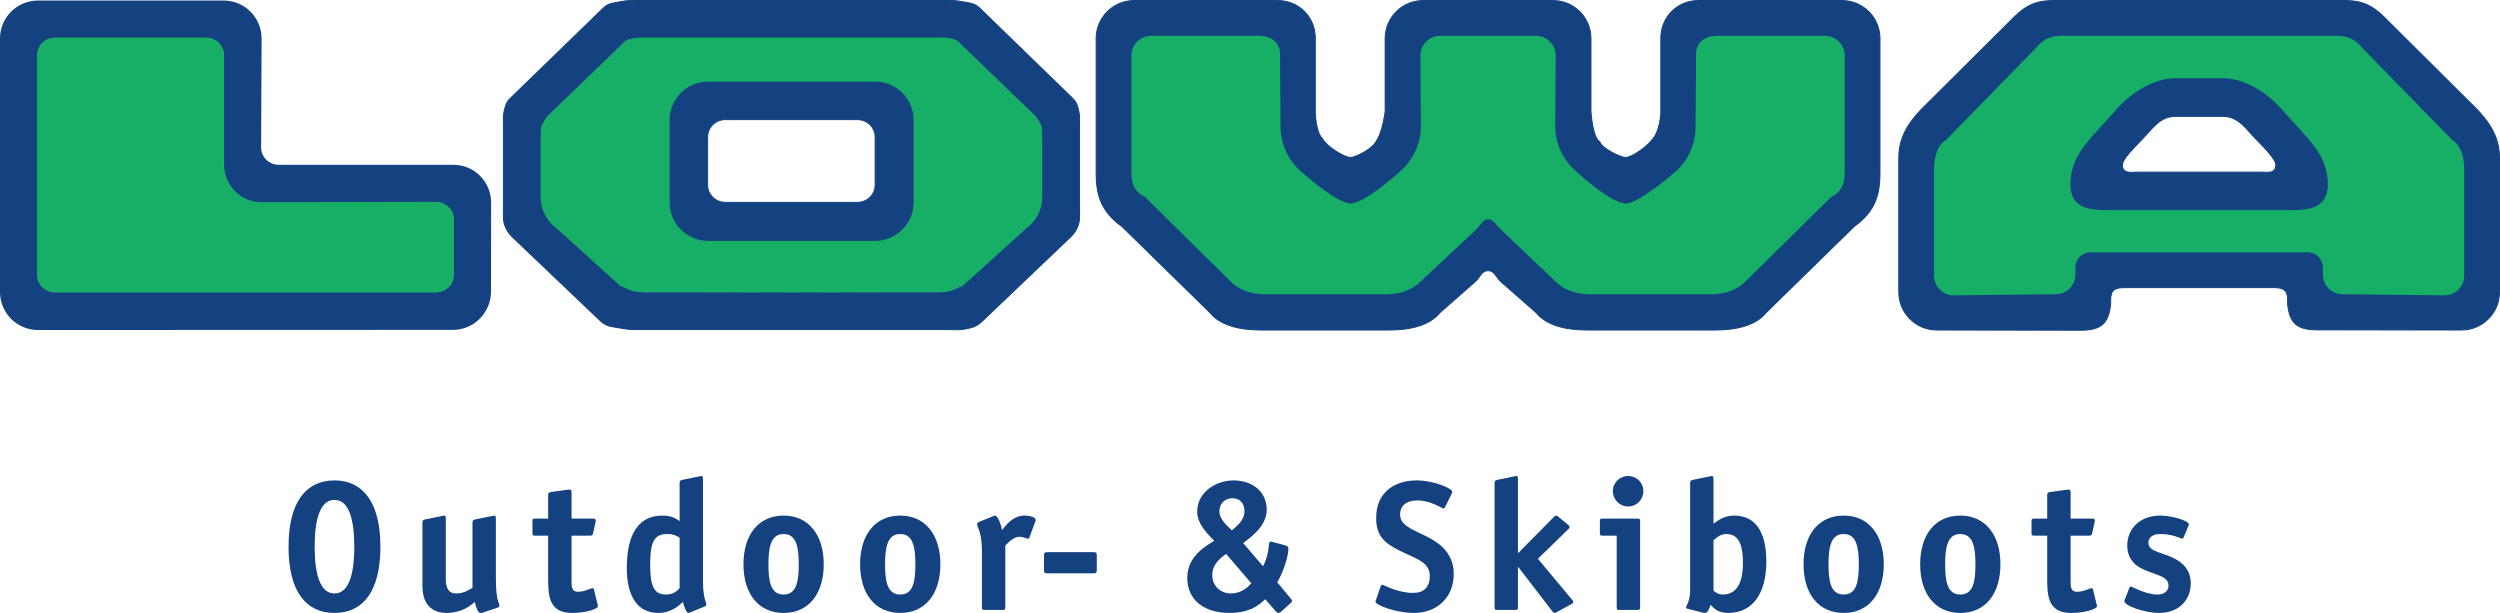 <?xml version="1.0" encoding="UTF-8" standalone="no"?> <svg xmlns:svg="http://www.w3.org/2000/svg" xmlns="http://www.w3.org/2000/svg" version="1.0" width="862.684" height="211.514" id="svg2" xml:space="preserve"><defs id="defs5"><clipPath id="clipPath17"><path d="M -1,553 L 327,553 L 327,-2 L -1,-2 L -1,553 z" id="path19"></path></clipPath><clipPath id="clipPath23"><path d="M 0.06,552.06 L 651.06,552.06 L 651.06,0.06 L 0.06,0.06 L 0.06,552.06 z" id="path25"></path></clipPath><clipPath id="clipPath35"><path d="M 0.98,564.94 L 339.77,564.94 L 339.77,149.48 L 0.98,149.48 L 0.98,564.94 z" id="path37"></path></clipPath><clipPath id="clipPath41"><path d="M -1,553 L 327,553 L 327,-2 L -1,-2 L -1,553 z" id="path43"></path></clipPath><clipPath id="clipPath47"><path d="M 0.06,552.06 L 651.06,552.06 L 651.06,0.06 L 0.06,0.06 L 0.06,552.06 z" id="path49"></path></clipPath><clipPath id="clipPath55"><path d="M 0.984,149.48 L 339.773,149.48 L 339.773,564.938 L 0.984,564.938 L 0.984,149.48 z" id="path57"></path></clipPath><clipPath id="clipPath63"><path d="M 0.98,564.94 L 339.77,564.94 L 339.77,149.48 L 0.98,149.48 L 0.98,564.94 z" id="path65"></path></clipPath><clipPath id="clipPath69"><path d="M -1,553 L 327,553 L 327,-2 L -1,-2 L -1,553 z" id="path71"></path></clipPath><clipPath id="clipPath75"><path d="M 0.06,552.06 L 651.06,552.06 L 651.06,0.06 L 0.06,0.06 L 0.06,552.06 z" id="path77"></path></clipPath><clipPath id="clipPath87"><path d="M -1,553 L 327,553 L 327,-2 L -1,-2 L -1,553 z" id="path89"></path></clipPath><clipPath id="clipPath93"><path d="M 0.06,552.06 L 651.06,552.06 L 651.06,0.06 L 0.06,0.06 L 0.06,552.06 z" id="path95"></path></clipPath><clipPath id="clipPath169"><path d="M -1,553 L 327,553 L 327,-2 L -1,-2 L -1,553 z" id="path171"></path></clipPath><clipPath id="clipPath175"><path d="M 0.06,552.06 L 651.06,552.06 L 651.06,0.06 L 0.06,0.06 L 0.06,552.06 z" id="path177"></path></clipPath></defs><g transform="matrix(1.25,0,0,-1.25,370.189,296.389)" id="g11"><path d="M -203.815,73.284 C -207.649,73.284 -209.285,78.257 -209.285,86.173 C -209.285,94.089 -207.649,99.116 -203.815,99.116 C -199.987,99.116 -198.351,94.143 -198.351,86.173 C -198.351,78.257 -199.987,73.284 -203.815,73.284 z M -191.136,86.173 C -191.136,98.452 -195.964,104.489 -203.815,104.489 C -211.672,104.489 -216.499,98.506 -216.499,86.173 C -216.499,73.894 -211.726,67.905 -203.815,67.905 C -195.91,67.905 -191.136,73.894 -191.136,86.173" id="path111" style="fill:#144281;fill-opacity:1;fill-rule:nonzero;stroke:none"></path><path d="M -162.717,68.062 C -163.025,67.959 -163.279,67.905 -163.479,67.905 C -164.143,67.905 -164.548,68.883 -165.11,70.929 C -166.487,69.698 -168.889,67.905 -172.928,67.905 C -175.726,67.905 -179.538,69.185 -179.538,75.368 L -179.538,92.847 C -179.538,93.56 -179.181,93.614 -178.571,93.765 L -174.305,94.629 C -174.149,94.629 -173.641,94.78 -173.49,94.78 C -173.188,94.78 -173.085,94.575 -173.085,93.711 L -173.085,77.555 C -173.085,75.622 -172.826,73.284 -170.218,73.284 C -168.069,73.284 -166.384,74.401 -165.72,74.86 L -165.72,92.847 C -165.72,93.56 -165.363,93.614 -164.753,93.765 L -160.482,94.629 C -160.331,94.629 -159.823,94.78 -159.618,94.78 C -159.364,94.78 -159.262,94.575 -159.262,93.711 L -159.262,77.857 C -159.262,70.67 -158.295,71.08 -158.295,69.903 C -158.295,69.65 -158.5,69.444 -158.857,69.342 L -162.717,68.062" id="path113" style="fill:#144281;fill-opacity:1;fill-rule:nonzero;stroke:none"></path><path d="M -131.177,70.238 C -131.123,69.984 -131.075,69.984 -131.075,69.833 C -131.075,68.867 -134.801,67.9 -138.267,67.9 C -144.828,67.9 -144.828,73.035 -144.828,77.733 L -144.828,89.24 L -148.451,89.24 C -149.061,89.24 -149.164,89.391 -149.164,89.947 L -149.164,93.236 C -149.164,93.792 -149.061,93.948 -148.451,93.948 L -144.828,93.948 L -144.828,100.374 C -144.828,101.038 -144.725,101.19 -144.013,101.292 L -139.542,101.902 C -139.39,101.902 -139.185,101.956 -138.883,101.956 C -138.424,101.956 -138.37,101.703 -138.37,101.087 L -138.37,93.948 L -132.554,93.948 C -132.095,93.948 -131.685,93.948 -131.685,93.387 C -131.685,93.284 -131.685,93.187 -131.739,92.982 L -132.403,89.996 C -132.554,89.288 -132.706,89.24 -133.321,89.24 L -138.37,89.24 L -138.37,76.864 C -138.37,75.227 -138.37,73.748 -136.637,73.748 C -134.595,73.748 -133.321,74.72 -132.603,74.72 C -132.403,74.72 -132.247,74.617 -132.198,74.412 L -131.177,70.238" id="path115" style="fill:#144281;fill-opacity:1;fill-rule:nonzero;stroke:none"></path><path d="M -108.536,74.769 C -109.157,74.11 -110.032,72.987 -112.343,72.987 C -115.685,72.987 -116.663,75.433 -116.663,81.189 C -116.663,86.842 -115.891,89.693 -112.035,89.693 C -109.875,89.693 -109.001,88.927 -108.536,88.673 L -108.536,74.769 z M -101.624,69.682 C -101.371,69.785 -101.165,69.936 -101.165,70.136 C -101.165,71.156 -102.083,71.815 -102.083,76.756 L -102.083,104.635 C -102.083,105.509 -102.186,105.715 -102.591,105.715 C -102.694,105.715 -103.153,105.563 -103.304,105.563 L -107.57,104.689 C -108.18,104.532 -108.536,104.532 -108.536,103.765 L -108.536,93.252 C -109.362,93.814 -110.545,94.78 -113.32,94.78 C -119.66,94.78 -123.116,89.947 -123.116,80.319 C -123.116,72.582 -120.221,67.9 -114.4,67.9 C -110.696,67.9 -108.434,70.19 -107.624,70.951 C -107.37,69.682 -106.608,67.9 -106.149,67.9 C -105.944,67.9 -105.69,68.051 -105.491,68.1 L -101.624,69.682" id="path117" style="fill:#144281;fill-opacity:1;fill-rule:nonzero;stroke:none"></path><path d="M -79.831,72.987 C -83.406,72.987 -84.016,76.604 -84.016,81.34 C -84.016,86.076 -83.352,89.693 -79.831,89.693 C -76.31,89.693 -75.652,86.076 -75.652,81.34 C -75.652,76.55 -76.262,72.987 -79.831,72.987 z M -68.751,81.34 C -68.751,89.537 -72.995,94.78 -79.831,94.78 C -86.721,94.78 -90.911,89.537 -90.911,81.34 C -90.911,73.138 -86.721,67.9 -79.831,67.9 C -72.941,67.9 -68.751,73.138 -68.751,81.34" id="path119" style="fill:#144281;fill-opacity:1;fill-rule:nonzero;stroke:none"></path><path d="M -47.632,72.987 C -51.207,72.987 -51.817,76.604 -51.817,81.34 C -51.817,86.076 -51.153,89.693 -47.632,89.693 C -44.111,89.693 -43.453,86.076 -43.453,81.34 C -43.453,76.55 -44.063,72.987 -47.632,72.987 z M -36.552,81.34 C -36.552,89.537 -40.796,94.78 -47.632,94.78 C -54.522,94.78 -58.712,89.537 -58.712,81.34 C -58.712,73.138 -54.522,67.9 -47.632,67.9 C -40.742,67.9 -36.552,73.138 -36.552,81.34" id="path121" style="fill:#144281;fill-opacity:1;fill-rule:nonzero;stroke:none"></path><path d="M -18.625,69.45 C -18.625,68.888 -18.727,68.737 -19.337,68.737 L -24.365,68.737 C -24.975,68.737 -25.077,68.888 -25.077,69.45 L -25.077,84.855 C -25.077,90.46 -26.406,91.373 -26.406,92.545 C -26.406,92.744 -26.2,92.901 -25.947,92.998 L -22.08,94.575 C -21.875,94.629 -21.621,94.78 -21.422,94.78 C -20.811,94.78 -19.791,92.491 -19.537,90.763 C -18.576,91.934 -16.686,94.78 -13.214,94.78 C -11.734,94.78 -10.255,94.272 -10.255,93.614 C -10.255,93.409 -10.309,93.203 -10.358,93.101 L -11.94,88.83 C -11.994,88.678 -12.145,88.371 -12.35,88.371 C -12.652,88.371 -13.57,88.932 -14.748,88.932 C -16.33,88.932 -17.96,87.199 -18.625,86.486 L -18.625,69.45" id="path123" style="fill:#144281;fill-opacity:1;fill-rule:nonzero;stroke:none"></path><path d="M 6.63,79.904 C 6.63,78.986 6.479,78.835 5.561,78.835 L -6.88,78.835 C -7.798,78.835 -7.949,78.986 -7.949,79.904 L -7.949,83.613 C -7.949,84.531 -7.798,84.682 -6.88,84.682 L 5.561,84.682 C 6.479,84.682 6.63,84.531 6.63,83.613 L 6.63,79.904" id="path125" style="fill:#144281;fill-opacity:1;fill-rule:nonzero;stroke:none"></path><path d="M 43.91,90.692 C 43.041,91.708 40.476,93.479 40.476,95.968 C 40.476,98.101 42.015,99.57 44.067,99.57 C 46.119,99.57 47.398,98.204 47.398,95.968 C 47.398,93.328 45.039,91.708 43.91,90.692 z M 60.018,70.519 C 60.223,70.67 60.525,70.978 60.525,71.286 C 60.525,71.545 60.272,71.745 60.066,72.004 L 56.443,76.378 C 57.264,77.598 59.51,82.571 59.51,85.665 C 59.51,86.022 59.402,86.324 58.895,86.481 L 55.169,87.49 C 54.969,87.544 54.812,87.598 54.607,87.598 C 53.743,87.598 54.607,84.753 52.517,80.795 L 47.042,87.188 C 48.576,88.408 53.538,91.654 53.538,96.373 C 53.538,101.47 49.499,104.489 44.38,104.489 C 39.558,104.489 34.342,101.265 34.342,95.871 C 34.342,92.064 38.073,88.916 39.045,87.798 C 37.171,86.632 31.604,83.792 31.604,77.598 C 31.604,71.545 36.151,67.905 43.257,67.905 C 49.089,67.905 51.594,70.265 53.128,71.696 L 55.989,68.418 C 56.189,68.213 56.443,67.905 56.751,67.905 C 57.005,67.905 57.264,68.062 57.464,68.213 L 60.018,70.519 z M 49.294,76.075 C 48.527,75.217 46.68,73.284 43.656,73.284 C 40.854,73.284 38.5,75.314 38.5,78.359 C 38.5,81.605 41.264,83.435 42.339,84.191 L 49.294,76.075" id="path127" style="fill:#144281;fill-opacity:1;fill-rule:nonzero;stroke:none"></path><path d="M 102.827,97.237 C 102.676,96.935 102.471,96.729 102.271,96.729 C 101.963,96.729 98.815,98.965 95.143,98.965 C 92.805,98.965 90.359,98.047 90.359,95.007 C 90.359,91.146 96.315,90.439 100.791,87.139 C 103.389,85.212 105.165,82.523 105.165,78.662 C 105.165,72.209 100.592,67.905 94.182,67.905 C 88.988,67.905 83.55,70.157 83.55,70.978 C 83.55,71.134 83.701,71.491 83.804,71.799 L 84.97,75.163 C 85.073,75.465 85.326,75.67 85.532,75.67 C 85.834,75.67 89.592,73.435 93.977,73.435 C 96.828,73.435 98.556,74.958 98.556,78.106 C 98.556,82.62 93.361,83.079 88.172,86.227 C 85.478,87.847 83.75,89.877 83.75,94.089 C 83.75,101.422 89.036,104.489 94.943,104.489 C 99.776,104.489 104.76,102.243 104.76,101.373 C 104.76,101.217 104.706,101.011 104.506,100.601 L 102.827,97.237" id="path129" style="fill:#144281;fill-opacity:1;fill-rule:nonzero;stroke:none"></path><path d="M 137.693,71.718 C 137.947,71.464 138.152,71.156 138.152,70.956 C 138.152,70.751 138.098,70.594 137.899,70.497 L 133.557,68.1 C 133.352,68.003 133.152,67.9 132.947,67.9 C 132.742,67.9 132.488,68.202 132.337,68.408 L 122.995,80.557 L 122.893,80.557 L 122.893,69.45 C 122.893,68.888 122.79,68.737 122.185,68.737 L 117.153,68.737 C 116.543,68.737 116.44,68.888 116.44,69.45 L 116.44,103.765 C 116.44,104.483 116.796,104.586 117.406,104.689 L 121.672,105.563 C 121.829,105.612 122.337,105.715 122.488,105.715 C 122.79,105.715 122.893,105.509 122.893,104.635 L 122.893,84.38 L 132.693,94.272 C 132.844,94.478 133.255,94.78 133.406,94.78 C 133.714,94.78 133.919,94.526 134.324,94.218 L 136.878,92.129 C 137.078,91.924 137.132,91.772 137.132,91.567 C 137.132,91.367 136.927,91.162 136.673,90.908 L 128.406,82.852 L 137.693,71.718" id="path131" style="fill:#144281;fill-opacity:1;fill-rule:nonzero;stroke:none"></path><path d="M 156.614,69.455 C 156.614,68.888 156.512,68.737 155.901,68.737 L 150.869,68.737 C 150.259,68.737 150.156,68.888 150.156,69.455 L 150.156,89.24 L 146.225,89.24 C 145.615,89.24 145.512,89.391 145.512,89.947 L 145.512,93.236 C 145.512,93.792 145.615,93.948 146.225,93.948 L 155.901,93.948 C 156.512,93.948 156.614,93.792 156.614,93.236 L 156.614,69.455 z M 153.337,97.291 C 150.988,97.291 149.098,99.181 149.098,101.524 C 149.098,103.873 150.988,105.709 153.337,105.709 C 155.631,105.709 157.516,103.873 157.516,101.524 C 157.516,99.181 155.631,97.291 153.337,97.291" id="path133" style="fill:#144281;fill-opacity:1;fill-rule:nonzero;stroke:none"></path><path d="M 176.88,87.96 C 177.544,88.522 178.667,89.693 180.406,89.693 C 184.288,89.693 185.006,85.773 185.006,81.696 C 185.006,77.722 184.088,72.987 179.439,72.987 C 178.057,72.987 177.187,73.802 176.88,74.056 L 176.88,87.96 z M 176.88,104.635 C 176.88,105.509 176.777,105.715 176.372,105.715 C 176.269,105.715 175.816,105.563 175.659,105.563 L 171.393,104.689 C 170.783,104.532 170.427,104.532 170.427,103.765 L 170.427,75.227 C 170.427,74.158 170.427,73.089 170.222,72.069 C 169.865,70.341 169.304,69.882 169.304,69.428 C 169.304,69.223 169.558,69.066 169.817,69.023 L 173.883,68.003 C 174.088,67.949 174.342,67.9 174.595,67.9 C 175.357,67.9 175.864,69.579 176.07,70.136 C 176.88,69.326 178.003,67.9 180.919,67.9 C 187.749,67.9 191.459,73.397 191.459,82.053 C 191.459,88.673 189.477,94.78 182.555,94.78 C 179.741,94.78 177.906,93.306 176.88,92.539 L 176.88,104.635" id="path135" style="fill:#144281;fill-opacity:1;fill-rule:nonzero;stroke:none"></path><path d="M 212.81,72.987 C 209.235,72.987 208.625,76.604 208.625,81.34 C 208.625,86.076 209.284,89.693 212.81,89.693 C 216.325,89.693 216.989,86.076 216.989,81.34 C 216.989,76.55 216.379,72.987 212.81,72.987 z M 223.885,81.34 C 223.885,89.537 219.646,94.78 212.81,94.78 C 205.914,94.78 201.729,89.537 201.729,81.34 C 201.729,73.138 205.914,67.9 212.81,67.9 C 219.694,67.9 223.885,73.138 223.885,81.34" id="path137" style="fill:#144281;fill-opacity:1;fill-rule:nonzero;stroke:none"></path><path d="M 245.003,72.987 C 241.434,72.987 240.824,76.604 240.824,81.34 C 240.824,86.076 241.482,89.693 245.003,89.693 C 248.524,89.693 249.188,86.076 249.188,81.34 C 249.188,76.55 248.578,72.987 245.003,72.987 z M 256.083,81.34 C 256.083,89.537 251.845,94.78 245.003,94.78 C 238.113,94.78 233.928,89.537 233.928,81.34 C 233.928,73.138 238.113,67.9 245.003,67.9 C 251.899,67.9 256.083,73.138 256.083,81.34" id="path139" style="fill:#144281;fill-opacity:1;fill-rule:nonzero;stroke:none"></path><path d="M 282.65,70.238 C 282.704,69.984 282.753,69.984 282.753,69.833 C 282.753,68.867 279.027,67.9 275.56,67.9 C 269,67.9 269,73.035 269,77.733 L 269,89.24 L 265.382,89.24 C 264.766,89.24 264.664,89.391 264.664,89.947 L 264.664,93.236 C 264.664,93.792 264.766,93.948 265.382,93.948 L 269,93.948 L 269,100.374 C 269,101.038 269.108,101.19 269.82,101.292 L 274.286,101.902 C 274.443,101.902 274.642,101.956 274.95,101.956 C 275.404,101.956 275.458,101.703 275.458,101.087 L 275.458,93.948 L 281.273,93.948 C 281.732,93.948 282.143,93.948 282.143,93.387 C 282.143,93.284 282.143,93.187 282.089,92.982 L 281.425,89.996 C 281.273,89.288 281.122,89.24 280.512,89.24 L 275.458,89.24 L 275.458,76.864 C 275.458,75.227 275.458,73.748 277.191,73.748 C 279.232,73.748 280.512,74.72 281.225,74.72 C 281.425,74.72 281.581,74.617 281.63,74.412 L 282.65,70.238" id="path141" style="fill:#144281;fill-opacity:1;fill-rule:nonzero;stroke:none"></path><path d="M 306.685,88.824 C 306.582,88.57 306.323,88.371 306.274,88.371 C 306.118,88.371 303.618,89.693 300.329,89.693 C 298.38,89.693 296.938,88.981 296.938,87.247 C 296.938,84.499 301.566,84.699 305.2,82.307 C 307.192,80.984 308.629,79.045 308.629,76.097 C 308.629,71.41 305.302,67.9 299.87,67.9 C 296.074,67.9 290.275,69.833 290.275,71.205 C 290.275,71.361 290.48,71.664 290.529,71.869 L 291.652,74.769 C 291.754,75.022 291.857,75.227 292.057,75.227 C 292.262,75.227 296.177,72.987 299.352,72.987 C 301.053,72.987 302.489,73.699 302.489,75.535 C 302.489,78.489 297.451,78.489 294.092,80.73 C 292.57,81.745 291.09,83.532 291.09,86.486 C 291.09,91.119 294.6,94.78 300.124,94.78 C 303.256,94.78 308.116,93.457 308.116,92.285 C 308.116,92.134 307.959,91.832 307.856,91.627 L 306.685,88.824" id="path143" style="fill:#144281;fill-opacity:1;fill-rule:nonzero;stroke:none"></path><path d="M -280.929,156.499 C -283.613,156.499 -285.794,158.638 -285.794,161.273 L -285.794,221.837 C -285.794,224.472 -283.613,226.605 -280.929,226.605 L -239.286,226.605 C -236.603,226.605 -234.426,224.472 -234.426,221.837 L -234.426,191.614 C -234.426,185.82 -229.729,181.122 -223.935,181.122 L -175.834,181.16 C -173.144,181.16 -170.968,179.119 -170.968,176.484 L -170.968,161.273 C -170.968,158.638 -173.144,156.499 -175.834,156.499 L -280.929,156.499 z M -285.659,146.008 C -291.453,146.008 -296.151,150.706 -296.151,156.499 L -296.151,226.475 C -296.151,232.269 -291.453,236.967 -285.659,236.967 L -234.426,236.967 C -228.627,236.967 -223.935,232.269 -223.935,226.475 L -224.064,196.388 C -224.064,193.752 -221.883,191.614 -219.199,191.614 L -170.968,191.614 C -165.174,191.614 -160.568,186.922 -160.568,181.122 L -160.606,156.629 C -160.606,150.835 -165.304,146.046 -171.098,146.046 L -285.659,146.008" id="path145" style="fill:#144281;fill-opacity:1;fill-rule:evenodd;stroke:none"></path><path d="M -77.66,236.967 L -119.881,236.967 C -121.809,236.967 -122.91,237.037 -124.8,236.654 C -126.701,236.27 -128.148,236.303 -129.536,234.953 L -155.287,209.963 C -156.4,208.877 -156.648,207.878 -156.988,206.361 C -157.28,205.065 -157.177,204.282 -157.177,202.954 L -157.177,179.475 C -157.177,177.316 -157.377,175.922 -156.421,173.984 C -155.795,172.715 -155.179,172.121 -154.148,171.144 L -130.292,148.421 C -128.667,146.877 -127.003,146.953 -124.8,146.531 C -123.121,146.207 -122.16,146.137 -120.448,146.137 L -34.867,146.137 C -33.155,146.137 -31.498,145.943 -29.818,146.272 C -27.621,146.704 -26.643,146.877 -25.023,148.421 L -1.167,171.144 C -0.141,172.121 0.474,172.715 1.106,173.984 C 2.073,175.917 1.862,177.316 1.862,179.475 L 1.862,202.954 C 1.862,204.282 1.965,205.065 1.673,206.361 C 1.333,207.878 1.079,208.877 -0.028,209.963 L -25.779,234.953 C -27.172,236.303 -28.614,236.265 -30.515,236.654 C -32.405,237.048 -33.506,236.967 -35.434,236.967 L -77.66,236.967 z M -77.66,226.621 L -118.742,226.621 C -123.477,226.605 -124.044,225.109 -124.044,225.109 L -145.06,204.849 C -147.712,201.064 -146.318,201.318 -146.767,198.979 L -146.767,182.883 C -146.815,177.202 -142.598,174.362 -142.598,174.362 L -124.8,158.271 C -122.154,157.326 -121.96,156.408 -117.797,156.472 L -77.66,156.499 L -37.518,156.472 C -33.355,156.408 -33.161,157.32 -30.515,158.271 L -12.717,174.362 C -12.717,174.362 -8.5,177.202 -8.549,182.883 L -8.549,198.979 C -8.997,201.318 -7.604,201.064 -10.255,204.849 L -31.271,225.109 C -31.271,225.109 -31.838,226.605 -36.573,226.621 L -77.66,226.621 z" id="path147" style="fill:#144281;fill-opacity:1;fill-rule:evenodd;stroke:#144281;stroke-width:0.275;stroke-linecap:butt;stroke-linejoin:miter;stroke-miterlimit:3.864;stroke-dasharray:none;stroke-opacity:1"></path><path d="M 310.94,157.709 L 290.28,157.709 C 287.597,157.709 286.517,156.969 286.517,154.334 L 286.517,153.135 C 285.939,148.043 284.135,145.948 278.293,145.948 L 238.518,146.008 C 232.719,146.008 228.026,150.706 228.026,156.499 L 228.026,193.596 C 228.026,199.395 230.948,203.483 234.247,206.928 L 258.368,230.903 C 262.563,235.244 265.117,236.967 270.911,236.967 L 350.968,236.967 C 356.762,236.967 359.316,235.244 363.512,230.903 L 387.633,206.928 C 390.927,203.483 393.859,199.395 393.859,193.596 L 393.859,156.499 C 393.859,150.706 389.161,146.008 383.361,146.008 L 343.587,146.046 C 337.739,146.046 335.946,148.043 335.363,153.135 L 335.363,154.334 C 335.363,156.969 334.283,157.709 331.599,157.709 L 310.94,157.709 z M 310.94,226.605 L 272.596,226.605 C 269.912,226.605 267.958,225.509 266.154,223.257 L 241.439,197.948 C 239.042,196.739 238.388,192.84 238.388,190.594 L 238.388,160.97 C 238.388,158.335 240.559,156.202 243.248,156.202 L 271.295,156.219 C 273.978,156.219 276.16,158.638 276.16,161.273 L 276.16,163.303 C 276.16,165.938 278.336,168.071 281.02,168.071 L 340.854,168.071 C 343.544,168.071 345.72,165.938 345.72,163.303 L 345.72,161.273 C 345.72,158.638 347.901,156.499 350.585,156.499 L 378.631,156.391 C 381.315,156.391 383.491,158.335 383.491,160.97 L 383.491,190.594 C 383.491,192.84 382.838,196.739 380.44,197.948 L 355.72,223.257 C 353.922,225.509 351.973,226.605 349.284,226.605 L 310.94,226.605 z" id="path149" style="fill:#144281;fill-opacity:1;fill-rule:evenodd;stroke:#144281;stroke-width:0.275;stroke-linecap:butt;stroke-linejoin:miter;stroke-miterlimit:3.864;stroke-dasharray:none;stroke-opacity:1"></path><path d="M 114.642,226.605 L 101.45,226.605 C 98.766,226.605 96.59,224.472 96.59,221.837 L 96.531,202.106 C 96.531,196.312 93.491,191.701 91.045,189.6 C 91.045,189.6 81.077,180.307 76.676,180.307 C 72.464,180.307 62.264,189.6 62.264,189.6 C 59.818,191.701 56.729,196.312 56.729,202.106 L 56.772,222.344 C 56.772,224.979 54.407,226.605 51.718,226.605 L 21.674,226.605 C 18.99,226.605 16.809,224.472 16.809,221.837 L 16.809,189.654 C 16.809,187.019 17.279,184.675 20.248,183.282 L 44.007,159.869 C 46.804,157.077 50.422,156.499 53.106,156.499 L 86.514,156.499 C 89.198,156.499 92.816,157.077 95.613,159.869 L 110.905,174.178 C 112.266,175.458 112.773,177.181 114.642,177.17 C 116.494,177.164 117.12,175.625 118.459,174.346 L 133.665,159.869 C 136.462,157.077 140.08,156.499 142.769,156.499 L 176.172,156.499 C 178.861,156.499 182.479,157.077 185.276,159.869 L 209.165,182.688 C 211.654,184.557 212.469,187.019 212.469,189.654 L 212.469,221.837 C 212.469,224.472 210.293,226.605 207.604,226.605 L 177.56,226.605 C 174.876,226.605 172.695,224.979 172.695,222.344 L 172.549,202.106 C 172.549,196.312 169.471,191.701 167.025,189.6 C 167.025,189.6 156.819,180.307 152.608,180.307 C 148.207,180.307 138.25,189.6 138.25,189.6 C 135.804,191.701 132.564,196.312 132.564,202.106 L 132.693,221.837 C 132.693,224.472 130.512,226.605 127.828,226.605 L 114.642,226.605 z M 114.642,236.967 L 96.72,236.967 C 90.926,236.967 86.228,232.269 86.228,226.475 L 86.228,206.253 C 86.228,206.253 85.532,200.799 83.917,198.38 C 82.972,196.091 78.037,193.644 76.676,193.644 C 74.997,193.644 70.083,196.625 68.987,198.785 C 67.108,200.394 66.946,205.967 66.946,205.967 L 66.946,226.605 C 66.946,232.404 62.377,236.967 56.583,236.967 L 16.938,236.967 C 11.144,236.967 6.447,232.269 6.447,226.475 L 6.447,189.508 C 6.447,183.714 7.494,178.914 13.612,174.546 L 37.889,150.786 C 40.687,147.293 46.059,146.008 51.853,146.008 L 87.384,146.008 C 93.178,146.008 98.551,147.293 101.342,150.786 L 111.11,159.356 C 112.471,160.549 112.822,162.391 114.642,162.385 C 116.478,162.374 116.834,160.522 118.211,159.313 L 127.936,150.786 C 130.728,147.293 136.101,146.008 141.894,146.008 L 177.425,146.008 C 183.224,146.008 188.592,147.293 191.383,150.786 L 215.672,174.546 C 221.784,178.914 222.832,183.714 222.832,189.508 L 222.832,226.475 C 222.832,232.269 218.134,236.967 212.34,236.967 L 172.695,236.967 C 166.901,236.967 162.333,232.404 162.333,226.605 L 162.333,205.967 C 162.333,205.967 162.187,200.934 159.897,198.515 C 158.553,196.631 154.282,193.644 152.608,193.644 C 151.241,193.644 146.063,196.128 145.507,197.948 C 143.493,199.023 143.05,206.253 143.05,206.253 L 143.05,226.475 C 143.05,232.269 138.358,236.967 132.564,236.967 L 114.642,236.967 z" id="path151" style="fill:#144281;fill-opacity:1;fill-rule:evenodd;stroke:#144281;stroke-width:0.275;stroke-linecap:butt;stroke-linejoin:miter;stroke-miterlimit:3.864;stroke-dasharray:none;stroke-opacity:1"></path><path d="M -280.929,156.499 C -283.613,156.499 -285.794,158.638 -285.794,161.273 L -285.794,221.837 C -285.794,224.472 -283.613,226.605 -280.929,226.605 L -239.286,226.605 C -236.603,226.605 -234.426,224.472 -234.426,221.837 L -234.426,191.614 C -234.426,185.82 -229.729,181.122 -223.935,181.122 L -175.834,181.252 C -173.144,181.252 -170.968,179.119 -170.968,176.484 L -170.968,161.273 C -170.968,158.638 -173.144,156.499 -175.834,156.499 L -280.929,156.499 z" id="path153" style="fill:#17ae65;fill-opacity:1;fill-rule:evenodd;stroke:#17ae65;stroke-width:0.275;stroke-linecap:butt;stroke-linejoin:miter;stroke-miterlimit:4;stroke-dasharray:none;stroke-opacity:1"></path><path d="M -77.66,226.621 L -118.742,226.621 C -123.477,226.605 -124.044,225.109 -124.044,225.109 L -145.06,204.849 C -147.712,201.064 -146.318,201.318 -146.767,198.979 L -146.767,182.883 C -146.815,177.202 -142.598,174.362 -142.598,174.362 L -124.8,158.271 C -122.154,157.326 -121.96,156.499 -117.797,156.564 L -77.66,156.499 L -37.518,156.564 C -33.355,156.499 -33.161,157.32 -30.515,158.271 L -12.717,174.362 C -12.717,174.362 -8.5,177.202 -8.549,182.883 L -8.549,198.979 C -8.997,201.318 -7.604,201.064 -10.255,204.849 L -31.271,225.109 C -31.271,225.109 -31.838,226.605 -36.573,226.621 L -77.66,226.621 z M -54.56,214.45 C -48.766,214.45 -44.068,209.752 -44.068,203.958 L -44.068,181.252 C -44.068,175.458 -48.766,170.76 -54.56,170.76 L -100.679,170.76 C -106.473,170.76 -111.171,175.458 -111.171,181.252 L -111.171,203.958 C -111.171,209.752 -106.473,214.45 -100.679,214.45 L -54.56,214.45 z" id="path155" style="fill:#17ae65;fill-opacity:1;fill-rule:evenodd;stroke:#17ae65;stroke-width:0.275;stroke-linecap:butt;stroke-linejoin:miter;stroke-miterlimit:4;stroke-dasharray:none;stroke-opacity:1"></path><path d="M -59.42,204.088 C -56.736,204.088 -54.56,201.955 -54.56,199.32 L -54.56,186.025 C -54.56,183.39 -56.736,181.252 -59.42,181.252 L -95.944,181.252 C -98.633,181.252 -100.809,183.39 -100.809,186.025 L -100.809,199.32 C -100.809,201.955 -98.633,204.088 -95.944,204.088 L -59.42,204.088 z M -54.56,214.45 C -48.766,214.45 -44.068,209.752 -44.068,203.958 L -44.068,181.252 C -44.068,175.458 -48.766,170.76 -54.56,170.76 L -100.679,170.76 C -106.473,170.76 -111.171,175.458 -111.171,181.252 L -111.171,203.958 C -111.171,209.752 -106.473,214.45 -100.679,214.45 L -54.56,214.45 z" id="path157" style="fill:#144281;fill-opacity:1;fill-rule:evenodd;stroke:#144281;stroke-width:0.275;stroke-linecap:butt;stroke-linejoin:miter;stroke-miterlimit:3.864;stroke-dasharray:none;stroke-opacity:1"></path><path d="M 114.642,226.605 L 101.45,226.605 C 98.766,226.605 96.59,224.472 96.59,221.837 L 96.72,202.106 C 96.72,196.312 93.491,191.701 91.045,189.6 C 91.045,189.6 81.077,180.307 76.676,180.307 C 72.464,180.307 62.264,189.6 62.264,189.6 C 59.818,191.701 56.729,196.312 56.729,202.106 L 56.583,222.344 C 56.583,224.979 54.407,226.605 51.718,226.605 L 21.674,226.605 C 18.99,226.605 16.809,224.472 16.809,221.837 L 16.809,189.654 C 16.809,187.019 17.279,184.675 20.248,183.282 L 44.007,159.869 C 46.804,157.077 50.422,156.499 53.106,156.499 L 86.514,156.499 C 89.198,156.499 92.816,157.077 95.613,159.869 L 110.905,174.178 C 112.266,175.458 112.773,177.181 114.642,177.17 C 116.494,177.164 117.12,175.625 118.459,174.346 L 133.665,159.869 C 136.462,157.077 140.08,156.499 142.769,156.499 L 176.172,156.499 C 178.861,156.499 182.479,157.077 185.276,159.869 L 209.03,183.282 C 212,184.675 212.469,187.019 212.469,189.654 L 212.469,221.837 C 212.469,224.472 210.293,226.605 207.604,226.605 L 177.56,226.605 C 174.876,226.605 172.695,224.979 172.695,222.344 L 172.549,202.106 C 172.549,196.312 169.606,191.701 167.16,189.6 C 167.16,189.6 156.819,180.307 152.608,180.307 C 148.207,180.307 138.25,189.6 138.25,189.6 C 135.804,191.701 132.564,196.312 132.564,202.106 L 132.693,221.837 C 132.693,224.472 130.512,226.605 127.828,226.605 L 114.642,226.605 z" id="path159" style="fill:#17ae65;fill-opacity:1;fill-rule:evenodd;stroke:#17ae65;stroke-width:1.242;stroke-linecap:butt;stroke-linejoin:miter;stroke-miterlimit:3.864;stroke-dasharray:none;stroke-opacity:1"></path><path d="M 310.94,179.243 L 285.89,179.243 C 280.096,179.243 274.999,179.81 275.598,187.451 C 276.16,194.94 281.333,198.925 287.688,206.248 C 295.777,215.568 303.763,215.352 303.763,215.352 L 318.116,215.352 C 318.116,215.352 326.102,215.568 334.191,206.248 C 340.547,198.925 345.72,194.94 346.281,187.451 C 346.881,179.81 341.778,179.243 335.984,179.243 L 310.94,179.243 z M 310.94,226.605 L 272.596,226.605 C 269.912,226.605 267.958,225.509 266.154,223.257 L 241.439,197.948 C 239.042,196.739 238.388,192.84 238.388,190.594 L 238.388,160.97 C 238.388,158.335 240.559,156.202 243.248,156.202 L 271.295,156.499 C 273.978,156.499 276.16,158.638 276.16,161.273 L 276.16,163.303 C 276.16,165.938 278.336,168.071 281.02,168.071 L 340.854,168.071 C 343.544,168.071 345.72,165.938 345.72,163.303 L 345.72,161.273 C 345.72,158.638 347.901,156.499 350.585,156.499 L 378.631,156.202 C 381.315,156.202 383.491,158.335 383.491,160.97 L 383.491,190.594 C 383.491,192.84 382.838,196.739 380.44,197.948 L 355.72,223.257 C 353.922,225.509 351.973,226.605 349.284,226.605 L 310.94,226.605 z" id="path161" style="fill:#17ae65;fill-opacity:1;fill-rule:evenodd;stroke:#17ae65;stroke-width:1.242;stroke-linecap:butt;stroke-linejoin:miter;stroke-miterlimit:3.864;stroke-dasharray:none;stroke-opacity:1"></path><path d="M 310.94,204.989 L 304.514,204.989 C 299.962,204.989 298.121,201.588 294.913,198.353 C 292.586,196.004 289.767,193.04 289.767,191.614 C 289.767,189.114 291.992,189.546 293.725,189.6 L 328.154,189.6 C 329.882,189.546 332.112,189.114 332.112,191.614 C 332.112,193.04 329.294,196.004 326.961,198.353 C 323.764,201.588 321.912,204.989 317.365,204.989 L 310.94,204.989 z M 310.94,179.243 L 285.89,179.243 C 280.096,179.243 274.999,179.81 275.598,187.451 C 276.16,194.94 281.333,198.925 287.688,206.248 C 295.777,215.568 303.763,215.352 303.763,215.352 L 318.116,215.352 C 318.116,215.352 326.102,215.568 334.191,206.248 C 340.547,198.925 345.72,194.94 346.281,187.451 C 346.881,179.81 341.778,179.243 335.984,179.243 L 310.94,179.243 z" id="path163" style="fill:#144281;fill-opacity:1;fill-rule:evenodd;stroke:#144281;stroke-width:0.275;stroke-linecap:butt;stroke-linejoin:miter;stroke-miterlimit:3.864;stroke-dasharray:none;stroke-opacity:1"></path></g></svg> 